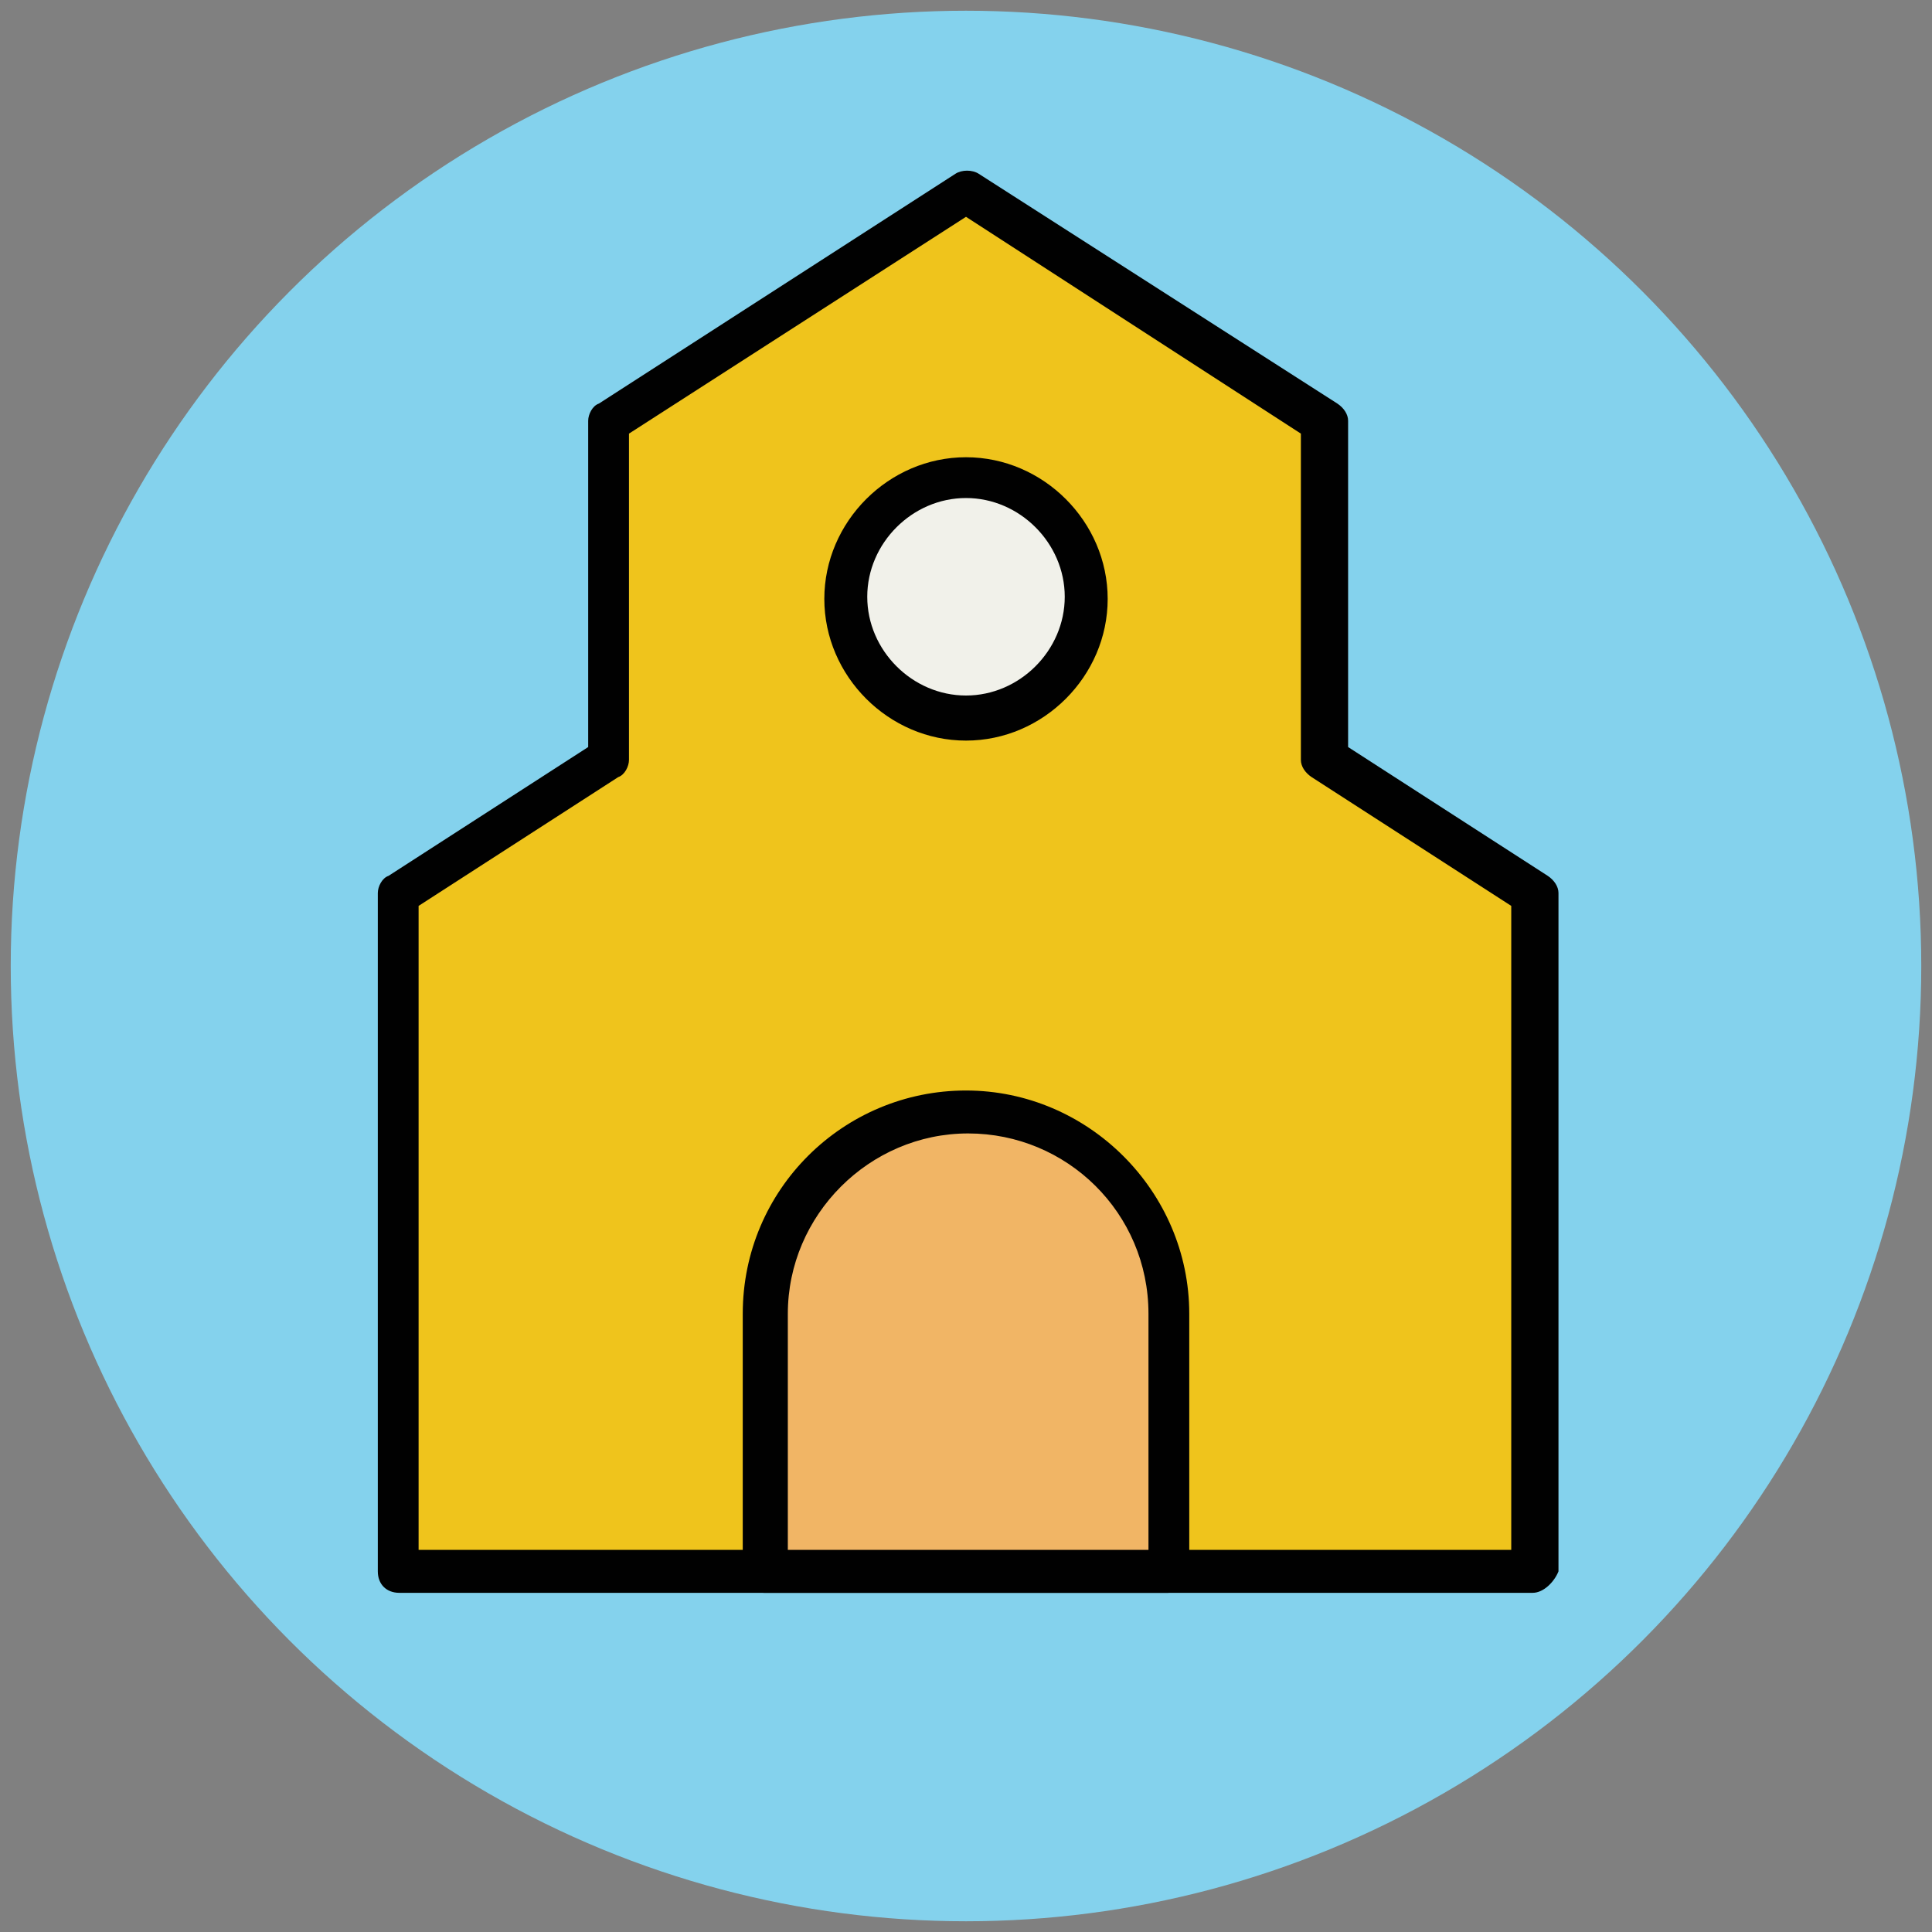 <?xml version="1.0" encoding="utf-8"?>
<!-- Generator: Adobe Illustrator 18.0.0, SVG Export Plug-In . SVG Version: 6.00 Build 0)  -->
<!DOCTYPE svg PUBLIC "-//W3C//DTD SVG 1.1//EN" "http://www.w3.org/Graphics/SVG/1.1/DTD/svg11.dtd">
<svg version="1.1" id="Layer_1" xmlns="http://www.w3.org/2000/svg" xmlns:xlink="http://www.w3.org/1999/xlink" x="0px" y="0px"
	 viewBox="0 0 90 90" enable-background="new 0 0 90 90" xml:space="preserve">
<rect x="0" y="0" width="90" height="90" fill="#808080" stroke="none"/>
<g>
	<g>
		<circle fill="#84D2ED" cx="45" cy="45" r="44.5"/>
	</g>
	<g>
		<polygon fill="#EFC41C" points="61.7,35.4 61.7,19.6 45,8.9 28.3,19.6 28.3,35.4 18.6,41.6 18.6,73.2 28.3,73.2 61.7,73.2 
			71.4,73.2 71.4,41.6 		"/>
		<path fill="#010101" d="M71.4,74.2H18.6c-0.6,0-1-0.4-1-1V41.6c0-0.3,0.2-0.7,0.5-0.8l9.3-6V19.6c0-0.3,0.2-0.7,0.5-0.8L44.5,8.1
			c0.3-0.2,0.8-0.2,1.1,0l16.7,10.7c0.3,0.2,0.5,0.5,0.5,0.8v15.2l9.3,6c0.3,0.2,0.5,0.5,0.5,0.8v31.6
			C72.4,73.7,71.9,74.2,71.4,74.2z M19.6,72.2h50.8v-30l-9.3-6c-0.3-0.2-0.5-0.5-0.5-0.8V20.2L45,10.1L29.3,20.2v15.2
			c0,0.3-0.2,0.7-0.5,0.8l-9.3,6V72.2z"/>
	</g>
	<g>
		<circle fill="#F1F1EA" cx="45" cy="27.9" r="5.6"/>
		<path fill="#010101" d="M45,34.5c-3.6,0-6.6-3-6.6-6.6s3-6.6,6.6-6.6s6.6,3,6.6,6.6S48.6,34.5,45,34.5z M45,23.2
			c-2.5,0-4.6,2.1-4.6,4.6s2.1,4.6,4.6,4.6s4.6-2.1,4.6-4.6S47.5,23.2,45,23.2z"/>
	</g>
	<g>
		<path fill="#F1B565" d="M54.4,73.2H35.6v-12c0-5.2,4.2-9.4,9.4-9.4l0,0c5.2,0,9.4,4.2,9.4,9.4V73.2z"/>
		<path fill="#010101" d="M54.4,74.2H35.6c-0.6,0-1-0.4-1-1v-12c0-5.8,4.7-10.4,10.4-10.4s10.4,4.7,10.4,10.4v12
			C55.4,73.7,55,74.2,54.4,74.2z M36.6,72.2h16.9v-11c0-4.7-3.8-8.4-8.4-8.4s-8.4,3.8-8.4,8.4V72.2z"/>
	</g>
	<g>
		<path fill="#F1F1EA" stroke="#010101" stroke-width="2" stroke-linejoin="round" stroke-miterlimit="10" d="M45,8.9"/>
	</g>
</g>
</svg>
